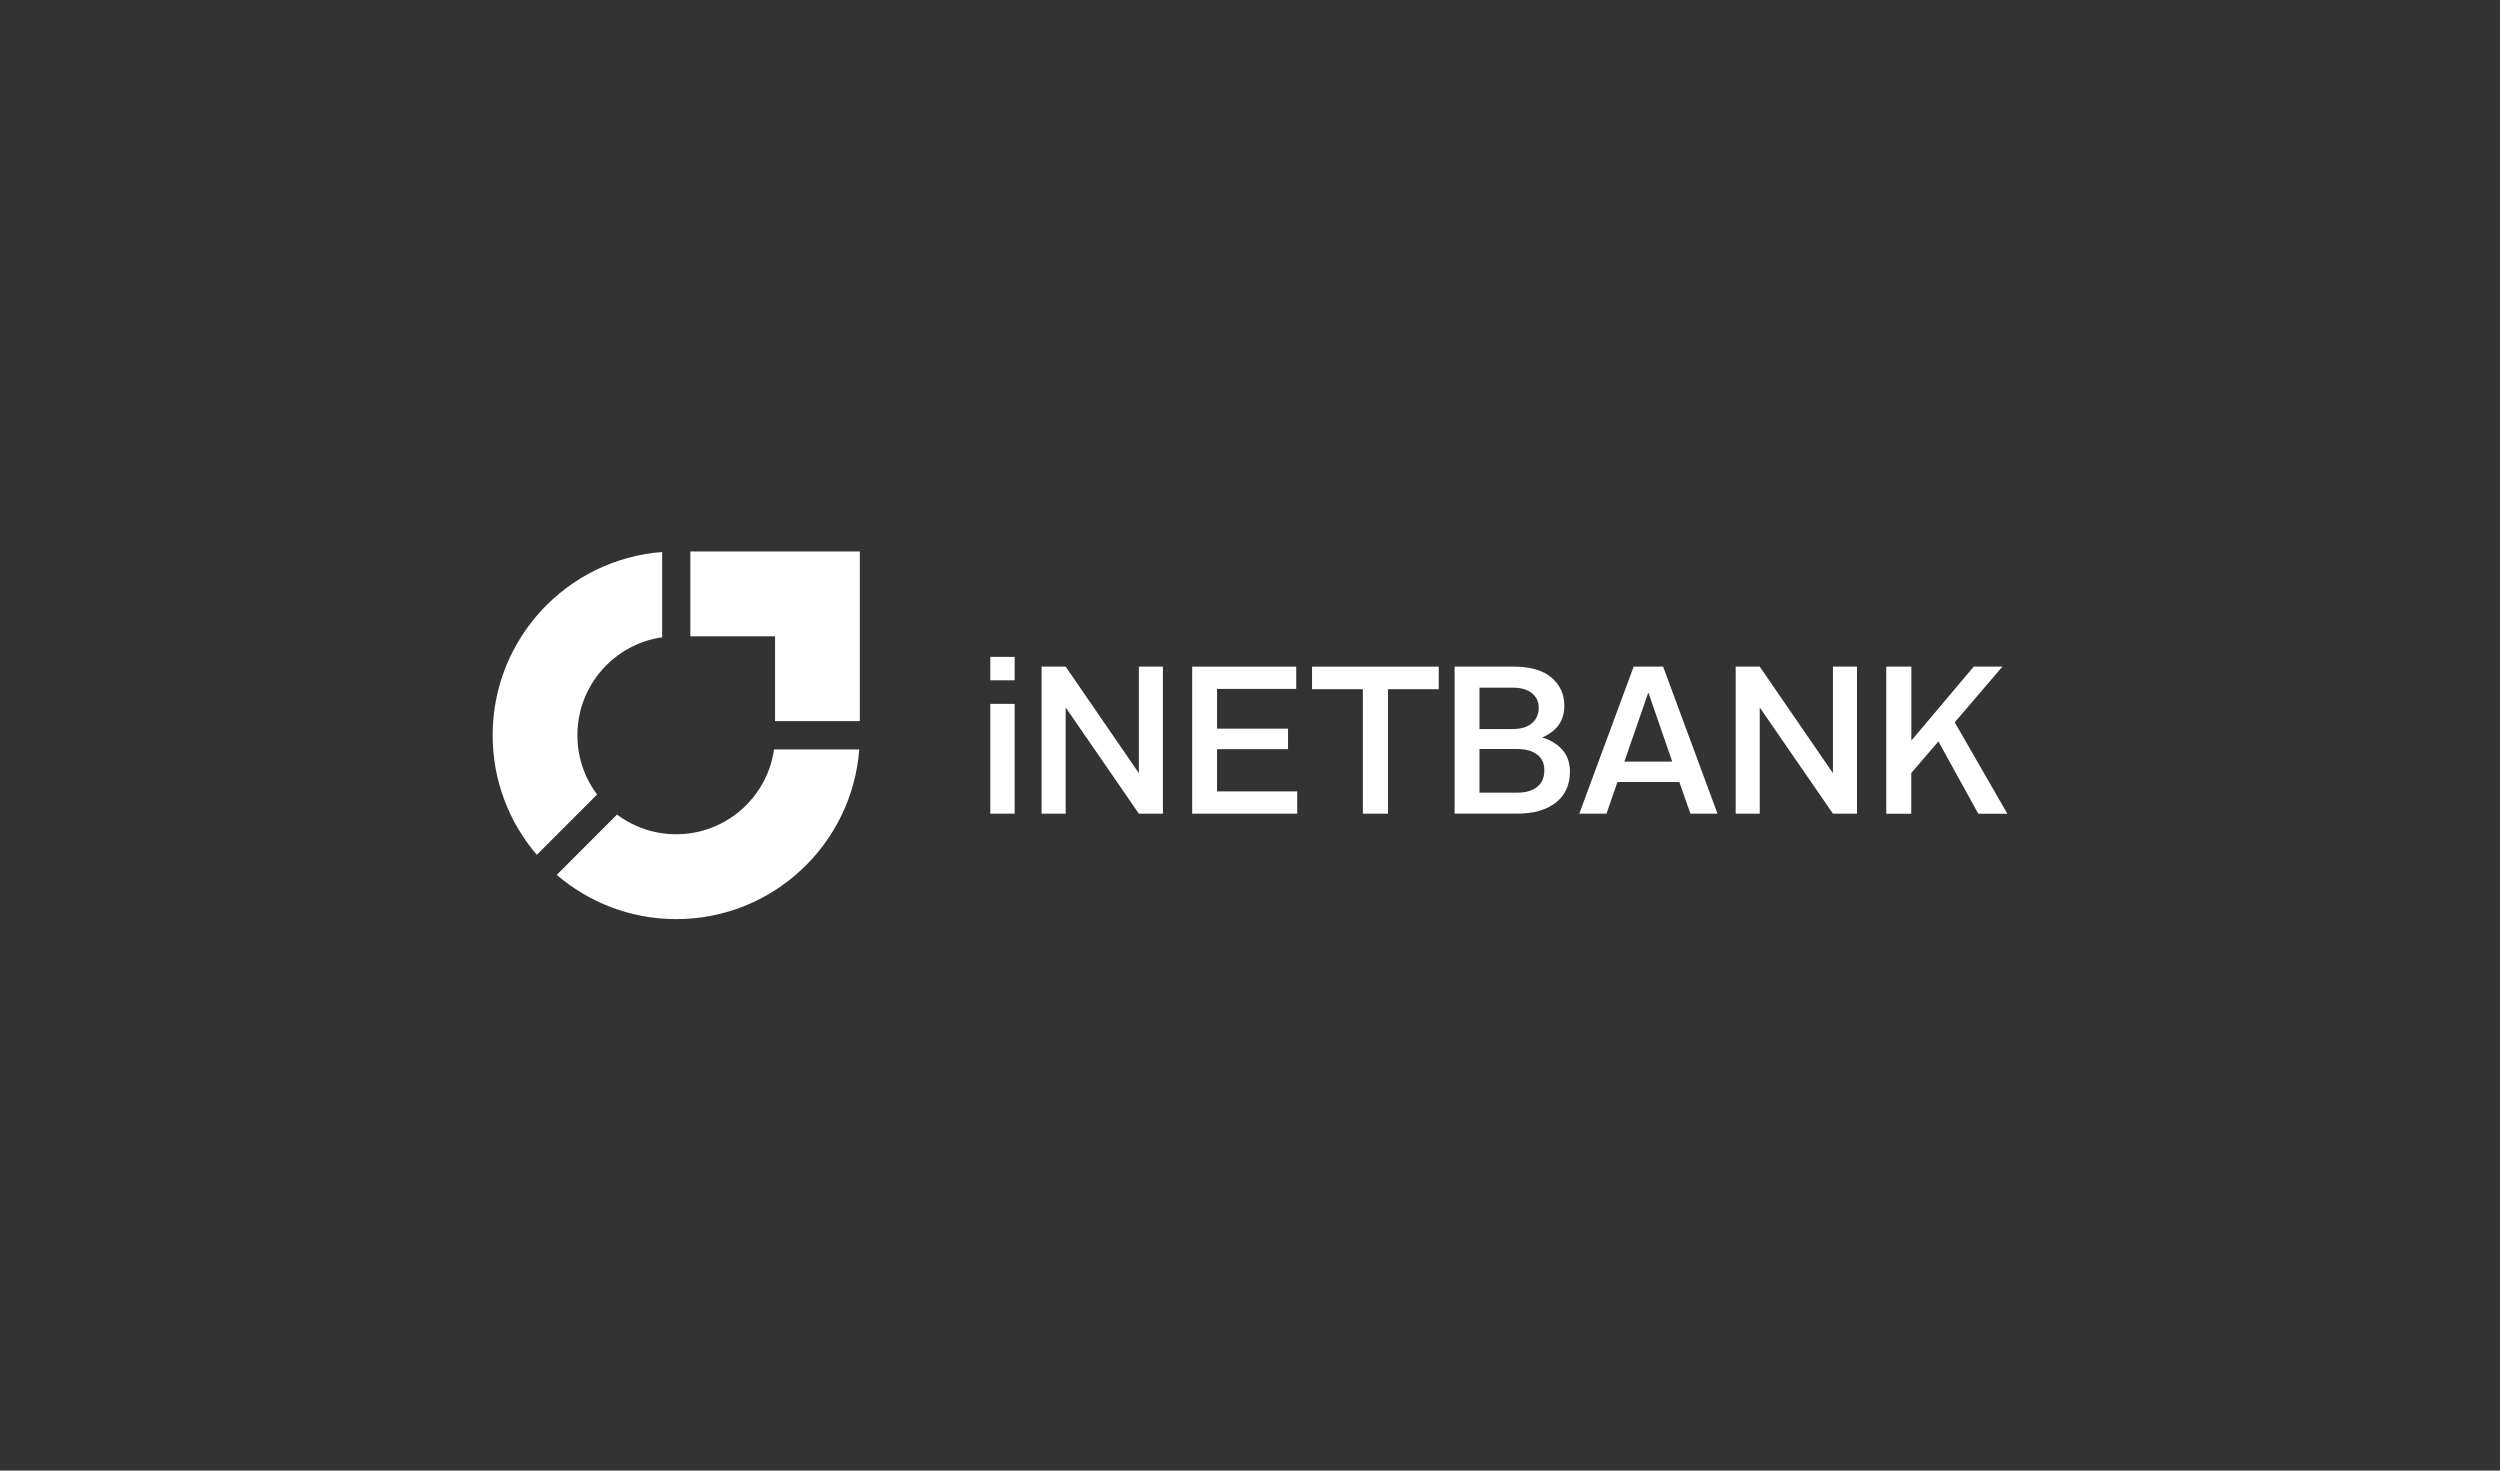 <svg width="340" height="200" viewBox="0 0 340 200" fill="none" xmlns="http://www.w3.org/2000/svg">
<rect x="0" y="0" width="340" height="200" fill="#333333" stroke="none"/>
<path d="M134.681 92.521V89.335H137.993V92.521H134.681ZM134.681 110.658V95.727H137.993V110.658H134.681Z" fill="white"/>
<path d="M141.66 110.658V90.662H144.93L154.886 105.148V90.662H158.156V110.658H154.886L144.93 96.213V110.658H141.66Z" fill="white"/>
<path d="M162.137 110.658V90.662H176.285V93.69H165.517V99.098H175.172V101.887H165.517V107.629H176.422V110.658H162.131H162.137Z" fill="white"/>
<path d="M185.346 110.658V93.731H178.436V90.662H195.664V93.731H188.767V110.658H185.34H185.346Z" fill="white"/>
<path d="M197.828 110.658V90.662H205.865C208.112 90.662 209.819 91.154 210.993 92.138C212.161 93.123 212.748 94.408 212.748 96.001C212.748 97.99 211.751 99.419 209.75 100.294C210.932 100.663 211.853 101.237 212.516 102.017C213.178 102.796 213.513 103.767 213.513 104.936C213.513 106.74 212.871 108.142 211.601 109.147C210.324 110.152 208.583 110.651 206.384 110.651H197.835L197.828 110.658ZM201.208 99.152H205.694C206.855 99.152 207.743 98.886 208.351 98.353C208.958 97.819 209.266 97.122 209.266 96.267C209.266 95.413 208.958 94.784 208.351 94.278C207.743 93.772 206.855 93.519 205.694 93.519H201.208V99.152ZM201.208 107.8H206.35C207.504 107.8 208.405 107.54 209.054 107.021C209.703 106.501 210.03 105.742 210.03 104.751C210.03 103.821 209.703 103.11 209.04 102.611C208.378 102.112 207.483 101.866 206.35 101.866H201.208V107.807V107.8Z" fill="white"/>
<path d="M214.783 110.658L222.178 90.662H226.186L233.581 110.658H229.9L228.385 106.351H219.972L218.484 110.658H214.776H214.783ZM224.144 94.258L220.914 103.575H227.422L224.206 94.258H224.144Z" fill="white"/>
<path d="M236.053 110.658V90.662H239.323L249.279 105.148V90.662H252.55V110.658H249.279L239.323 96.213V110.658H236.053Z" fill="white"/>
<path d="M256.53 110.658V90.662H259.944V100.718L268.425 90.662H272.324L265.844 98.236L273 110.664H269.046L263.625 100.834L259.931 105.127V110.664H256.517L256.53 110.658Z" fill="white"/>
<path d="M116.935 75H93.889V86.54H105.409V98.072H116.935V75Z" fill="white"/>
<path d="M105.272 101.921C104.343 108.443 98.737 113.46 91.964 113.46C88.946 113.46 86.16 112.462 83.913 110.781L75.72 118.984C80.083 122.73 85.764 125 91.964 125C105.108 125 115.876 114.835 116.86 101.928H105.272V101.921Z" fill="white"/>
<path d="M78.526 99.993C78.526 93.212 83.531 87.606 90.052 86.669V75.075C77.153 76.053 67 86.84 67 99.993C67 106.2 69.26 111.888 73.009 116.256L81.203 108.053C79.523 105.804 78.526 103.015 78.526 99.993Z" fill="white"/>
</svg>
